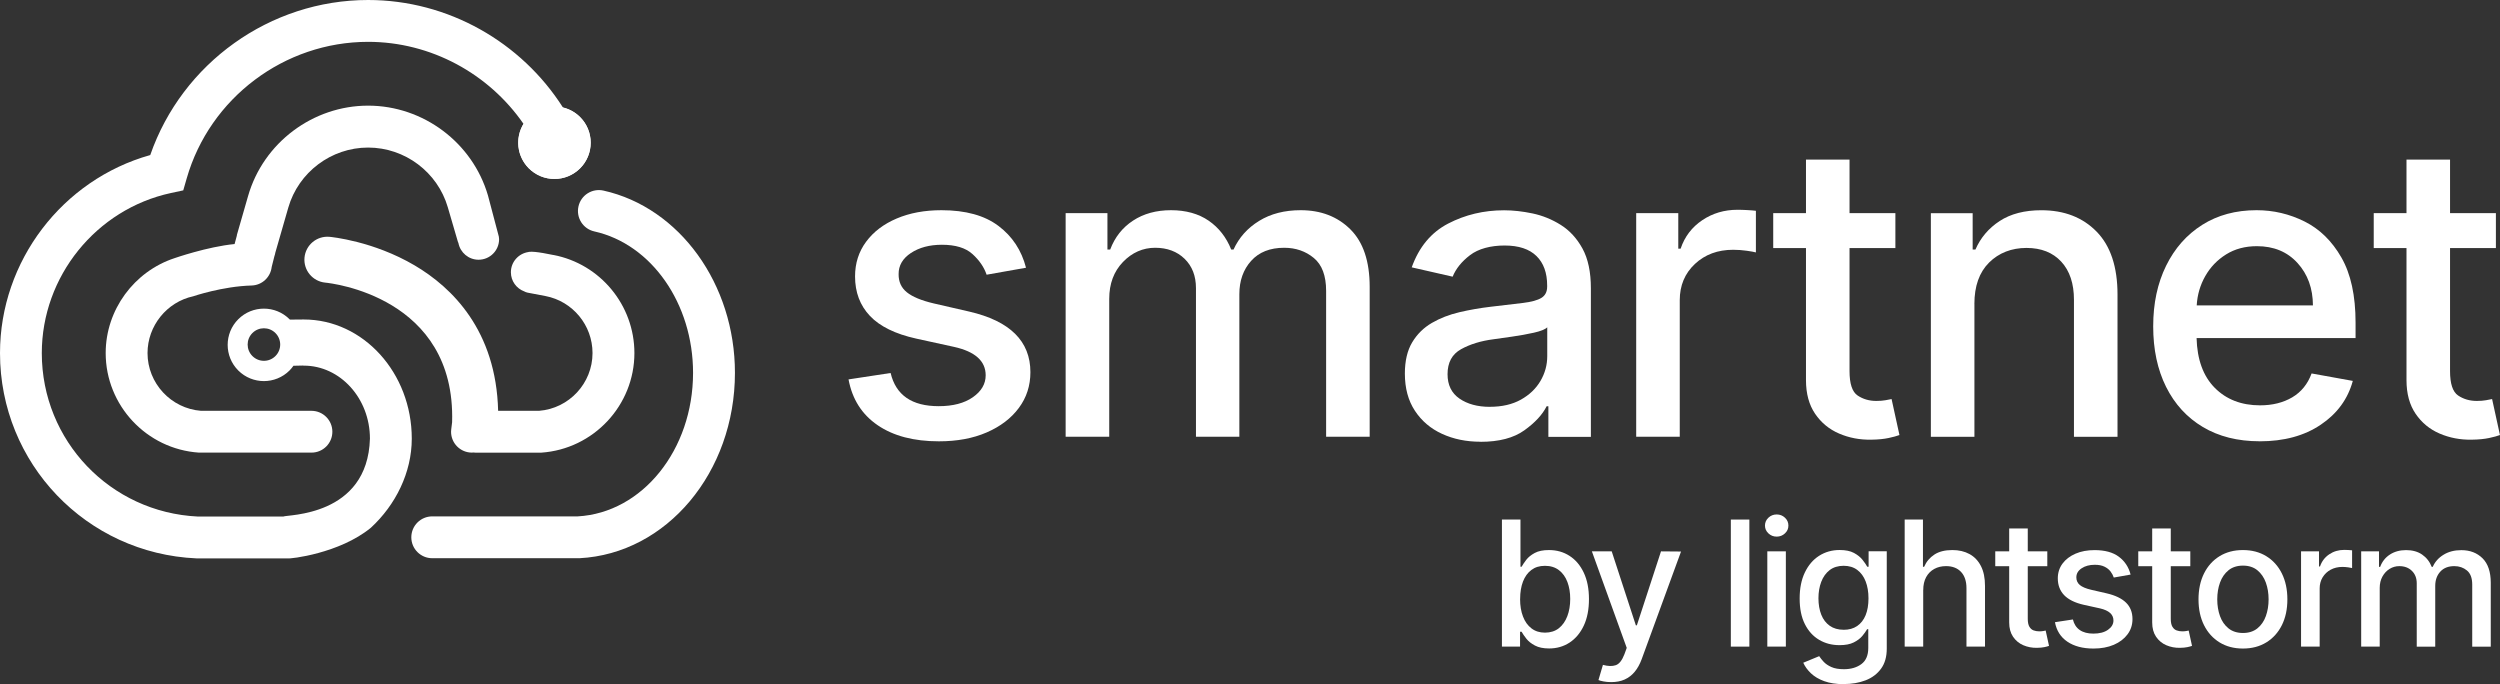 <?xml version="1.0" encoding="UTF-8"?>
<svg id="Layer_2" data-name="Layer 2" xmlns="http://www.w3.org/2000/svg" viewBox="0 0 597.53 163.52">
  <rect x="0" y="0" width="597.53" height="163.52" fill="#333333" stroke="none"/>
  <defs>
    <style>
      .cls-1 {
        fill: #fff;
        stroke-width: 0px;
      }
    </style>
  </defs>
  <g id="Layer_1-2" data-name="Layer 1">
    <circle class="cls-1" cx="132.52" cy="34.11" r="8.66"/>
    <g>
      <path class="cls-1" d="m132.26,60.95l-2.61-.5s-.03,0-.05,0c-.99-.17-2.39-.36-3.19-.25-.04,0-.07.03-.11.04-2.37.35-4.19,2.37-4.19,4.83,0,2.11,1.33,3.89,3.2,4.58.23.13.49.23.77.29l4.3.82c6.51,1.25,11.24,6.98,11.24,13.63,0,7.21-5.6,13.24-12.78,13.8h-9.78c-.47-19.18-10.97-29.46-19.96-34.76-9.92-5.84-19.94-6.79-20.36-6.83-3.03-.26-5.68,1.96-5.96,4.97-.28,3.02,1.95,5.69,4.96,5.98,1.27.12,31.22,3.33,30.32,33.37,0,.24-.25,1.72-.25,2.27,0,2.76,2.23,4.99,4.99,4.99.1,0,.18-.02.28-.03.17.02.35.04.57.04h15.71c12.49-.85,22.27-11.3,22.27-23.8,0-11.43-8.14-21.3-19.36-23.45Z"/>
      <path class="cls-1" d="m119.23,56.56l-2.6-9.84c-3.69-12.64-15.47-21.47-28.65-21.47s-25.03,8.87-28.68,21.58l-2.7,9.39.03.02-.56,2.09c-6.49.63-14.32,3.36-14.32,3.36-9.68,3.17-16.49,12.35-16.49,22.7,0,12.5,9.78,22.95,22.27,23.79h26.91c2.76.01,5-2.23,5-4.99s-2.24-5-5-5h-26.4c-7.18-.56-12.78-6.6-12.78-13.8,0-6.5,4.6-12.21,10.94-13.58,0,0,6.97-2.38,13.93-2.57,2.53-.07,4.54-2.01,4.81-4.45l.64-2.54c.1-.28.18-.58.23-.88l3.1-10.76c2.43-8.44,10.27-14.34,19.07-14.34s16.6,5.87,19.05,14.27l2.39,8.18c.04.14.1.26.15.38.44,2.26,2.42,3.98,4.81,3.98,2.71,0,4.91-2.2,4.91-4.91,0-.21-.04-.4-.06-.6Z"/>
    </g>
    <g>
      <path class="cls-1" d="m138.35,133.42h-35.04c-2.76,0-5-2.24-5-5s2.24-5,5-5h34.78c15.46-.87,27.56-15.92,27.56-34.31,0-16.54-9.92-30.75-23.6-33.8-2.7-.6-4.39-3.27-3.79-5.97.6-2.7,3.27-4.39,5.97-3.79,18.21,4.06,31.43,22.37,31.43,43.56,0,23.77-16.32,43.23-37.16,44.31h-.13Z"/>
      <path class="cls-1" d="m138.65,27.98c-1.17-1.17-2.6-1.93-4.1-2.29C124.61,10.06,107.09,0,87.98,0c-23.45,0-44.45,15.1-52.07,37.06C14.93,42.94,0,62.39,0,84.4c0,26.34,20.63,47.89,46.96,49.06h21.81c.48.17,12.38-1.16,19.88-7.33,5.88-5.42,9.77-13.15,9.77-21.29,0-15.7-11.58-28.48-25.82-28.48-.13,0-1.54.01-3.32.03-.03-.03-.05-.06-.08-.09-3.38-3.38-8.87-3.38-12.25,0-3.38,3.38-3.38,8.87,0,12.25,3.38,3.38,8.87,3.38,12.25,0,.35-.35.66-.74.94-1.13,1.22-.01,2.1-.03,2.19-.05.09,0,.18.02.27.02,8.72,0,15.82,7.83,15.82,17.45-.54,18.73-19.95,18.13-20.7,18.62h-20.43c-20.92-.99-37.3-18.12-37.3-39.06,0-18.32,12.99-34.41,30.88-38.27l2.93-.63.83-2.88c5.52-19.21,23.35-32.62,43.35-32.62,15.05,0,28.88,7.64,37.15,19.61-2.03,3.33-1.61,7.74,1.27,10.62,3.38,3.38,8.87,3.38,12.25,0,3.38-3.38,3.38-8.87,0-12.25Zm-72.82,57.12c-1.52,1.52-3.98,1.52-5.5,0-1.52-1.52-1.52-3.98,0-5.5s3.98-1.52,5.5,0,1.52,3.98,0,5.5Zm69.45-48.32c-1.52,1.52-3.98,1.52-5.5,0-1.52-1.52-1.52-3.98,0-5.5,1.52-1.52,3.98-1.52,5.5,0,1.52,1.52,1.52,3.98,0,5.5Z"/>
    </g>
    <g>
      <path class="cls-1" d="m245.24,63.99l-9.43,1.67c-.6-1.79-1.72-3.43-3.36-4.92-1.64-1.5-4.08-2.24-7.33-2.24-2.95,0-5.41.66-7.4,1.97-1.98,1.31-2.96,3-2.94,5.06-.02,1.81.63,3.25,1.97,4.33s3.47,1.97,6.42,2.66l8.49,1.95c9.74,2.25,14.62,7.08,14.62,14.48,0,3.23-.92,6.08-2.77,8.56-1.84,2.48-4.41,4.43-7.69,5.85-3.28,1.42-7.08,2.12-11.4,2.12-6.01,0-10.89-1.28-14.65-3.85s-6.08-6.21-6.96-10.95l10.06-1.53c1.25,5.29,5.08,7.93,11.48,7.93,3.41,0,6.14-.71,8.18-2.14,2.04-1.43,3.06-3.17,3.06-5.24,0-3.41-2.52-5.67-7.55-6.79l-9.05-1.98c-5.01-1.11-8.7-2.92-11.07-5.43s-3.55-5.65-3.55-9.43c0-3.15.88-5.92,2.65-8.3,1.76-2.38,4.2-4.23,7.31-5.55s6.67-1.98,10.68-1.98c5.78,0,10.32,1.25,13.64,3.76,3.32,2.5,5.51,5.83,6.58,9.99Z"/>
      <path class="cls-1" d="m254.7,104.39v-53.45h9.99v8.7h.66c1.11-2.95,2.93-5.25,5.46-6.91,2.53-1.66,5.56-2.49,9.08-2.49s6.57.83,9,2.51c2.42,1.67,4.22,3.97,5.38,6.89h.56c1.3-2.85,3.33-5.13,6.11-6.84,2.77-1.71,6.08-2.56,9.94-2.56,4.85,0,8.81,1.53,11.88,4.58s4.61,7.63,4.61,13.73v35.84h-10.41v-34.87c0-3.62-.98-6.24-2.94-7.86-1.96-1.62-4.32-2.44-7.08-2.44-3.39,0-6.02,1.04-7.9,3.13-1.88,2.09-2.82,4.75-2.82,7.97v34.07h-10.37v-35.53c0-2.9-.9-5.23-2.71-7-1.81-1.76-4.17-2.64-7.06-2.64s-5.51,1.14-7.69,3.41c-2.18,2.27-3.27,5.21-3.27,8.8v32.96h-10.41Z"/>
      <path class="cls-1" d="m353.84,105.58c-3.39,0-6.44-.63-9.17-1.88s-4.89-3.09-6.49-5.52c-1.6-2.42-2.4-5.39-2.4-8.89,0-3.04.59-5.53,1.76-7.48,1.17-1.95,2.74-3.49,4.7-4.63,1.96-1.14,4.16-1.99,6.59-2.56,2.44-.57,4.92-1,7.45-1.3,3.2-.37,5.79-.68,7.78-.92,1.98-.24,3.43-.64,4.35-1.2.92-.56,1.38-1.46,1.38-2.71v-.24c0-3.04-.85-5.39-2.56-7.06-1.71-1.67-4.24-2.51-7.6-2.51s-6.26.77-8.27,2.3-3.39,3.25-4.16,5.15l-9.78-2.23c1.74-4.87,4.65-8.36,8.72-10.47,4.07-2.11,8.52-3.17,13.35-3.17,2.13,0,4.4.25,6.79.75,2.39.5,4.65,1.42,6.77,2.75,2.12,1.33,3.85,3.22,5.19,5.66,1.33,2.44,2,5.6,2,9.5v35.5h-10.16v-7.31h-.42c-1,2-2.77,3.91-5.32,5.74-2.55,1.83-6.04,2.75-10.48,2.75Zm2.26-8.35c2.9,0,5.37-.57,7.41-1.71s3.6-2.63,4.68-4.47c1.08-1.84,1.62-3.82,1.62-5.93v-6.89c-.49.49-1.55.92-3.2,1.29s-3.39.68-5.22.94c-1.83.26-3.32.46-4.45.63-3.02.39-5.6,1.19-7.74,2.38-2.15,1.2-3.22,3.18-3.22,5.97,0,2.58.95,4.52,2.85,5.83,1.9,1.31,4.33,1.97,7.27,1.97Z"/>
      <path class="cls-1" d="m391.07,104.39v-53.45h10.06v8.49h.56c.97-2.88,2.7-5.14,5.17-6.8,2.47-1.66,5.27-2.49,8.4-2.49.67,0,1.45.02,2.33.07.88.05,1.58.1,2.09.17v9.95c-.42-.12-1.15-.25-2.21-.4-1.06-.15-2.13-.23-3.22-.23-3.69,0-6.74,1.13-9.15,3.39-2.41,2.26-3.62,5.15-3.62,8.65v32.64h-10.41Z"/>
      <path class="cls-1" d="m453.02,50.94v8.35h-10.96v29.41c0,3.02.64,4.96,1.93,5.83,1.29.87,2.78,1.3,4.47,1.3.83,0,1.57-.06,2.19-.17.63-.12,1.11-.21,1.46-.28l1.88,8.6c-.6.23-1.47.47-2.59.71-1.13.24-2.51.38-4.16.4-2.74.05-5.3-.44-7.67-1.46-2.38-1.02-4.29-2.6-5.74-4.73-1.45-2.13-2.18-4.81-2.18-8.04v-31.56h-7.83v-8.35h7.83v-12.81h10.41v12.81h10.96Z"/>
      <path class="cls-1" d="m471.91,72.66v31.74h-10.41v-53.45h9.99v8.7h.66c1.23-2.83,3.16-5.1,5.79-6.82,2.63-1.72,5.96-2.58,9.97-2.58,5.48,0,9.88,1.71,13.21,5.12,3.33,3.41,4.99,8.42,4.99,15.03v34h-10.41v-32.75c0-3.87-1.01-6.91-3.03-9.1s-4.79-3.29-8.32-3.29-6.6,1.17-8.94,3.5c-2.34,2.33-3.51,5.63-3.51,9.9Z"/>
      <path class="cls-1" d="m540.08,105.47c-5.24,0-9.77-1.14-13.57-3.41-3.81-2.27-6.73-5.47-8.79-9.59-2.05-4.12-3.08-8.94-3.08-14.46s1.03-10.3,3.08-14.48c2.05-4.18,4.93-7.44,8.63-9.78,3.7-2.34,8.03-3.51,13-3.51,4.04,0,7.86.9,11.47,2.7s6.54,4.66,8.8,8.6,3.39,9.12,3.39,15.57v3.69h-38c.14,5.15,1.59,9.12,4.35,11.9s6.37,4.18,10.82,4.18c2.97,0,5.53-.64,7.69-1.91,2.16-1.28,3.7-3.18,4.63-5.71l9.85,1.78c-1.18,4.34-3.74,7.83-7.66,10.47-3.92,2.65-8.79,3.97-14.62,3.97Zm-15.03-32.47h27.77c-.02-4.08-1.25-7.46-3.69-10.14-2.44-2.68-5.67-4.02-9.71-4.02-2.81,0-5.26.66-7.36,1.97-2.1,1.31-3.76,3.04-4.98,5.19-1.22,2.15-1.9,4.48-2.04,7.01Z"/>
      <path class="cls-1" d="m596.55,50.94v8.35h-10.96v29.41c0,3.02.64,4.96,1.93,5.83,1.29.87,2.78,1.3,4.47,1.3.83,0,1.57-.06,2.19-.17.63-.12,1.11-.21,1.46-.28l1.88,8.6c-.6.23-1.47.47-2.59.71-1.13.24-2.51.38-4.16.4-2.74.05-5.3-.44-7.67-1.46-2.38-1.02-4.29-2.6-5.74-4.73-1.45-2.13-2.18-4.81-2.18-8.04v-31.56h-7.83v-8.35h7.83v-12.81h10.41v12.81h10.96Z"/>
    </g>
    <g>
      <path class="cls-1" d="m358.98,154.55v-30.37h4.43v11.28h.27c.26-.47.63-1.02,1.11-1.65s1.16-1.17,2.02-1.64c.86-.47,2-.7,3.41-.7,1.84,0,3.48.46,4.92,1.39,1.44.93,2.58,2.27,3.4,4.02.83,1.75,1.24,3.86,1.24,6.32s-.41,4.57-1.23,6.32c-.82,1.75-1.95,3.1-3.38,4.05-1.43.94-3.07,1.42-4.91,1.42-1.38,0-2.51-.23-3.39-.7-.88-.46-1.56-1.01-2.05-1.63s-.87-1.18-1.14-1.66h-.37v3.54h-4.33Zm4.34-11.39c0,1.6.23,3.01.7,4.21.46,1.21,1.14,2.15,2.02,2.82.88.68,1.96,1.02,3.23,1.02s2.43-.35,3.32-1.06c.89-.71,1.56-1.67,2.02-2.88s.69-2.59.69-4.11-.22-2.85-.67-4.05c-.45-1.2-1.12-2.14-2.02-2.83-.9-.69-2.01-1.04-3.34-1.04s-2.37.33-3.25.99c-.89.66-1.55,1.59-2.01,2.77-.45,1.19-.68,2.57-.68,4.15Z"/>
      <path class="cls-1" d="m385.08,163.03c-.66,0-1.27-.05-1.81-.16-.54-.1-.95-.21-1.22-.33l1.07-3.63c1.22.34,2.24.36,3.06.08.83-.28,1.52-1.16,2.08-2.63l.55-1.51-8.33-23.07h4.74l5.77,17.68h.24l5.77-17.68,4.79.04-9.42,25.77c-.44,1.18-.99,2.17-1.66,2.98-.67.81-1.47,1.42-2.4,1.84-.93.42-2.01.62-3.23.62Z"/>
      <path class="cls-1" d="m418.12,124.18v30.37h-4.43v-30.37h4.43Z"/>
      <path class="cls-1" d="m424.65,128.26c-.77,0-1.43-.26-1.98-.78-.55-.52-.82-1.14-.82-1.86s.27-1.36.82-1.88c.55-.52,1.21-.78,1.98-.78s1.43.26,1.98.78c.55.52.82,1.14.82,1.88s-.27,1.34-.82,1.86c-.55.52-1.21.78-1.98.78Zm-2.24,26.29v-22.78h4.43v22.78h-4.43Z"/>
      <path class="cls-1" d="m440.68,163.52c-1.81,0-3.36-.24-4.66-.71-1.3-.47-2.36-1.1-3.18-1.88-.82-.78-1.43-1.62-1.84-2.53l3.81-1.57c.27.42.63.87,1.07,1.35.45.48,1.06.9,1.84,1.25.78.35,1.78.52,3,.52,1.68,0,3.07-.41,4.17-1.22,1.1-.81,1.65-2.1,1.65-3.86v-4.48h-.28c-.27.48-.65,1.02-1.15,1.62-.5.59-1.18,1.11-2.05,1.54-.87.44-2,.65-3.4.65-1.8,0-3.42-.42-4.86-1.27-1.44-.85-2.58-2.1-3.41-3.75-.84-1.66-1.25-3.69-1.25-6.12s.41-4.5,1.24-6.23c.83-1.73,1.96-3.06,3.4-3.98,1.44-.92,3.08-1.39,4.91-1.39,1.41,0,2.56.23,3.43.7.87.47,1.55,1.02,2.04,1.64s.87,1.17,1.13,1.65h.33v-3.69h4.34v23.28c0,1.94-.45,3.53-1.36,4.78-.91,1.25-2.14,2.18-3.69,2.78-1.55.6-3.29.9-5.23.9Zm-.04-12.99c1.28,0,2.36-.3,3.24-.9.88-.6,1.56-1.46,2.02-2.58.46-1.12.69-2.47.69-4.04s-.23-2.88-.68-4.05c-.45-1.17-1.12-2.08-2-2.74-.88-.66-1.97-.99-3.26-.99s-2.45.34-3.34,1.03c-.89.69-1.56,1.62-2.01,2.8-.45,1.18-.67,2.49-.67,3.94s.23,2.8.68,3.93c.45,1.13,1.13,2.01,2.02,2.64s2,.95,3.31.95Z"/>
      <path class="cls-1" d="m459.67,141.02v13.52h-4.43v-30.37h4.37v11.3h.28c.53-1.23,1.35-2.2,2.45-2.92,1.1-.72,2.53-1.08,4.3-1.08,1.56,0,2.93.32,4.1.96s2.08,1.6,2.73,2.87c.65,1.27.97,2.85.97,4.75v14.49h-4.43v-13.95c0-1.67-.43-2.97-1.29-3.89-.86-.92-2.06-1.39-3.59-1.39-1.05,0-1.99.22-2.81.67s-1.47,1.09-1.94,1.95c-.47.86-.7,1.89-.7,3.09Z"/>
      <path class="cls-1" d="m489.33,131.77v3.56h-12.44v-3.56h12.44Zm-9.1-5.46h4.43v21.55c0,.86.13,1.51.39,1.94s.59.72,1,.87c.41.15.86.23,1.34.23.36,0,.67-.02.93-.07s.47-.09.62-.12l.8,3.66c-.26.1-.62.2-1.1.3-.47.1-1.07.16-1.78.17-1.17.02-2.25-.19-3.26-.62-1.01-.43-1.82-1.11-2.45-2.02-.62-.91-.93-2.05-.93-3.43v-22.47Z"/>
      <path class="cls-1" d="m509.24,137.33l-4.02.71c-.17-.51-.43-1-.79-1.47-.36-.46-.85-.85-1.46-1.14-.61-.3-1.38-.44-2.3-.44-1.26,0-2.3.28-3.14.84-.84.56-1.26,1.28-1.26,2.16,0,.76.28,1.37.84,1.84.56.46,1.47.85,2.73,1.14l3.62.83c2.1.48,3.66,1.23,4.69,2.24s1.54,2.32,1.54,3.93c0,1.36-.39,2.58-1.18,3.64-.79,1.06-1.88,1.9-3.28,2.5-1.4.6-3.02.9-4.86.9-2.55,0-4.63-.55-6.24-1.64-1.61-1.09-2.6-2.65-2.97-4.66l4.29-.65c.27,1.12.82,1.96,1.65,2.53.83.57,1.91.85,3.25.85,1.45,0,2.61-.3,3.48-.91s1.31-1.35,1.31-2.23c0-.71-.26-1.31-.79-1.79-.53-.48-1.34-.85-2.42-1.1l-3.86-.85c-2.13-.48-3.7-1.26-4.71-2.31-1.01-1.06-1.52-2.4-1.52-4.02,0-1.34.38-2.52,1.13-3.53.75-1.01,1.79-1.8,3.11-2.37,1.32-.57,2.84-.85,4.55-.85,2.46,0,4.4.53,5.81,1.59,1.41,1.06,2.35,2.48,2.8,4.26Z"/>
      <path class="cls-1" d="m523.51,131.77v3.56h-12.44v-3.56h12.44Zm-9.1-5.46h4.43v21.55c0,.86.13,1.51.39,1.94s.59.72,1,.87c.41.15.86.23,1.34.23.36,0,.67-.02.93-.07s.47-.09.62-.12l.8,3.66c-.26.1-.62.2-1.1.3-.47.1-1.07.16-1.78.17-1.17.02-2.25-.19-3.26-.62-1.01-.43-1.82-1.11-2.45-2.02-.62-.91-.93-2.05-.93-3.43v-22.47Z"/>
      <path class="cls-1" d="m536.09,155.01c-2.14,0-4-.49-5.59-1.47-1.59-.98-2.83-2.35-3.71-4.11-.88-1.76-1.32-3.82-1.32-6.17s.44-4.43,1.32-6.2c.88-1.77,2.12-3.14,3.71-4.12,1.59-.98,3.46-1.47,5.59-1.47s4,.49,5.59,1.47c1.59.98,2.83,2.35,3.71,4.12.88,1.77,1.32,3.84,1.32,6.2s-.44,4.41-1.32,6.17c-.88,1.76-2.12,3.13-3.71,4.11-1.59.98-3.46,1.47-5.59,1.47Zm.01-3.72c1.38,0,2.53-.37,3.44-1.1.91-.73,1.58-1.71,2.02-2.92.44-1.22.66-2.56.66-4.02s-.22-2.79-.66-4.01c-.44-1.22-1.12-2.2-2.02-2.94-.91-.74-2.06-1.11-3.44-1.11s-2.55.37-3.46,1.11c-.91.74-1.59,1.72-2.03,2.94-.44,1.22-.66,2.56-.66,4.01s.22,2.8.66,4.02,1.12,2.19,2.03,2.92c.91.73,2.07,1.1,3.46,1.1Z"/>
      <path class="cls-1" d="m549.98,154.55v-22.78h4.29v3.62h.24c.42-1.23,1.15-2.19,2.2-2.9,1.05-.71,2.25-1.06,3.58-1.06.28,0,.6,0,.99.03.38.02.68.04.9.07v4.24c-.18-.05-.49-.11-.95-.17s-.91-.1-1.36-.1c-1.05,0-1.98.22-2.8.66-.82.44-1.46,1.05-1.93,1.82-.47.78-.71,1.66-.71,2.65v13.91h-4.43Z"/>
      <path class="cls-1" d="m564.35,154.55v-22.78h4.26v3.71h.28c.47-1.26,1.25-2.24,2.33-2.94s2.37-1.06,3.87-1.06,2.8.36,3.83,1.07c1.03.71,1.8,1.69,2.29,2.94h.24c.54-1.22,1.41-2.19,2.6-2.91,1.19-.73,2.6-1.09,4.24-1.09,2.07,0,3.75.65,5.06,1.94,1.31,1.3,1.97,3.25,1.97,5.86v15.27h-4.43v-14.86c0-1.54-.42-2.66-1.26-3.35-.84-.69-1.84-1.04-3.01-1.04-1.44,0-2.57.44-3.37,1.33-.8.88-1.2,2.02-1.2,3.4v14.52h-4.42v-15.14c0-1.24-.39-2.23-1.16-2.98-.77-.75-1.77-1.13-3.01-1.13-.84,0-1.61.22-2.32.66-.71.44-1.28,1.05-1.71,1.83s-.65,1.69-.65,2.71v14.04h-4.43Z"/>
    </g>
  </g>
</svg>